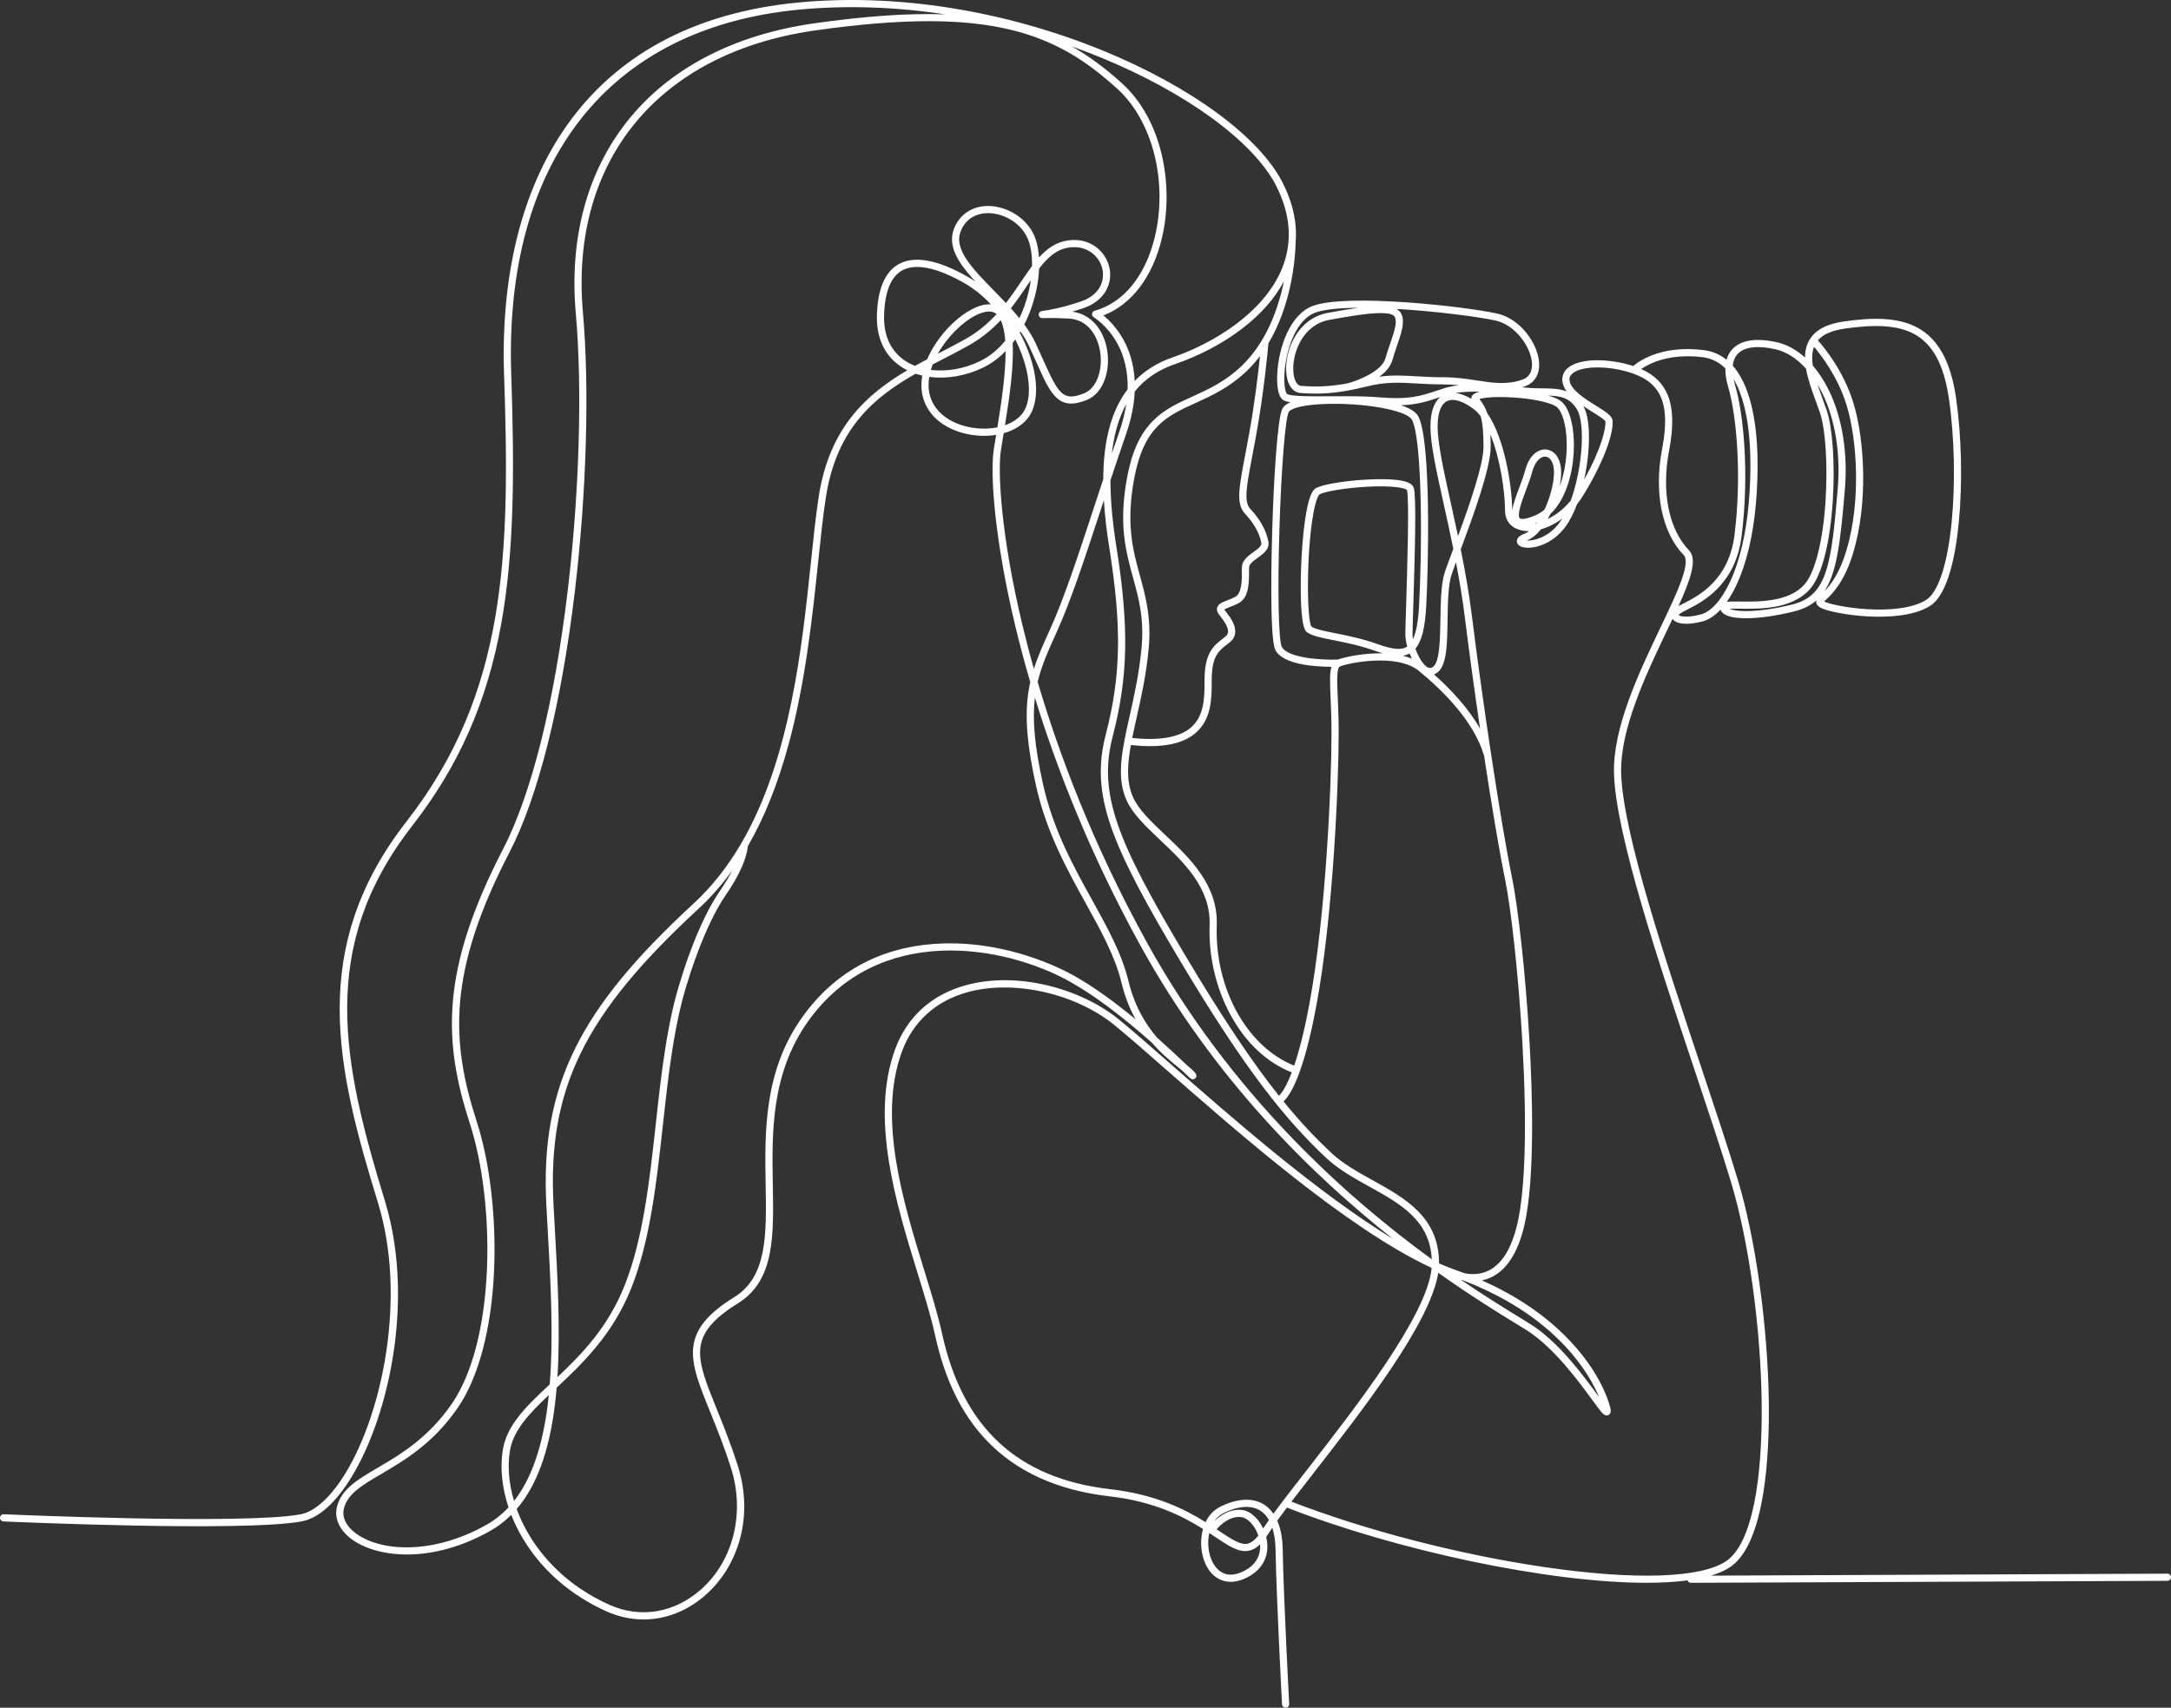 <?xml version="1.0" encoding="UTF-8"?> <svg xmlns="http://www.w3.org/2000/svg" width="300" height="236" viewBox="0 0 300 236" fill="none"><rect x="0" y="0" width="300" height="236" fill="#333333" stroke="none"/><path d="M299.505 217.474L236.413 217.748C237.52 217.421 238.449 217.008 239.169 216.503C243.991 213.124 244.529 200.674 244.421 193.553C244.262 183.101 242.586 171.141 240.152 163.083C238.836 158.728 237.038 153.342 235.134 147.64C230.059 132.44 224.307 115.212 224.022 106.97C223.811 100.848 227.43 93.264 230.338 87.169C230.608 86.603 230.87 86.054 231.122 85.52C231.413 85.971 232.085 86.203 233.021 86.203C233.654 86.203 234.407 86.098 235.244 85.882C236.103 85.66 236.95 85.104 237.747 84.253C238.035 85.026 239.186 85.425 241.173 85.439C243.04 85.451 245.435 85.118 247.922 84.497C249.184 84.181 250.188 83.685 250.998 82.977C250.973 83.062 250.965 83.152 250.975 83.248C251.015 83.641 251.372 83.86 251.506 83.943C252.985 84.853 262.486 86.409 266.695 83.741C269.232 82.133 270.267 76.507 270.688 72.07C271.206 66.611 271.057 60.205 270.289 54.934C269.568 49.992 267.832 46.837 264.982 45.289C262.038 43.689 258.217 43.95 254.868 44.416C252.448 44.753 250.873 45.58 250.054 46.943C249.61 47.68 249.431 48.518 249.426 49.413C248.226 48.329 246.902 47.599 245.532 47.295C241.937 46.496 240.211 47.368 239.397 48.239C239.015 48.648 238.744 49.143 238.585 49.716C237.66 48.971 236.589 48.522 235.378 48.376C229.626 47.679 226.533 49.862 225.688 50.582C222.599 49.578 218.485 49.386 216.709 50.807C216.095 51.298 215.816 51.948 215.901 52.686C215.959 53.185 216.171 53.651 216.484 54.087C215.42 53.682 214.235 53.674 213.072 53.667C212.548 53.663 212.006 53.66 211.476 53.621C211.139 53.596 210.753 53.562 210.318 53.522C210.449 53.483 210.58 53.44 210.712 53.394C212.06 52.92 212.779 51.735 212.684 50.143C212.526 47.496 210.108 44.049 206.89 43.334C202.367 42.33 186.212 40.541 181.448 42.263C178.284 43.406 176.661 47.993 176.491 51.77C176.44 52.919 176.495 54.913 177.443 55.355C177.661 55.457 177.951 55.534 178.314 55.592C177.76 55.829 177.392 56.118 177.214 56.46C176.512 57.803 176.018 66.249 175.808 73.073C175.731 75.547 175.393 87.981 176.212 89.767C177.178 91.875 181.836 92.142 183.985 92.151C183.723 92.999 183.781 94.364 183.866 96.366C183.923 97.701 183.994 99.364 183.994 101.343C183.994 108.189 183.245 126.347 180.931 138.778C180.209 142.656 179.485 145.371 178.838 147.271C172.312 144.656 167.834 136.588 168.141 127.896C168.338 122.302 164.44 118.617 161 115.366C159.142 113.609 157.387 111.95 156.602 110.246C155.648 108.173 155.764 105.781 156.271 102.961C157.215 103.063 158.095 103.114 158.913 103.114C161.758 103.114 163.852 102.497 165.267 101.248C167.424 99.347 167.432 96.481 167.438 94.388C167.439 94.084 167.439 93.797 167.447 93.536C167.533 90.621 168.427 89.929 169.665 88.971C169.753 88.903 169.843 88.833 169.933 88.762C170.46 88.348 170.987 87.59 170.507 86.323C170.227 85.586 169.697 84.909 169.31 84.415L169.226 84.306C169.204 84.279 169.188 84.256 169.177 84.238C169.319 84.132 169.695 83.987 169.978 83.877C170.339 83.737 170.748 83.579 171.15 83.363C172.616 82.575 172.607 80.475 172.601 78.788C172.6 78.68 172.6 78.575 172.6 78.472C172.6 77.947 173.185 77.526 173.805 77.081C174.59 76.517 175.479 75.879 175.265 74.81C174.955 73.261 174.137 71.79 172.764 70.313C171.847 69.325 172.253 67.185 173.063 62.92C173.22 62.095 173.398 61.16 173.582 60.144C174.679 54.115 175.204 48.293 175.276 47.456C176.819 44.864 177.703 42.102 178.205 39.925C178.968 36.61 179.025 34.013 179.029 33.59C179.278 30.855 178.669 28.039 177.202 25.176C175.625 22.099 172.512 18.797 168.199 15.624C163.866 12.437 158.429 9.462 152.476 7.022C138.782 1.409 123.779 -0.959 110.23 0.354C102.998 1.055 96.577 2.921 91.146 5.9C86.022 8.71 81.722 12.54 78.365 17.281C75.199 21.753 72.855 27.057 71.396 33.046C70.011 38.733 69.425 45.028 69.654 51.755C70.505 76.7 70.037 95.731 56.184 113.515C52.864 117.778 50.508 122.055 48.981 126.591C47.594 130.714 46.926 134.965 46.94 139.588C46.965 148.332 49.46 157.185 52.238 166.242C56.194 179.142 52.9 195.069 47.794 203.505C45.77 206.847 43.544 208.896 41.523 209.275C33.743 210.732 0.849 209.281 0.518 209.267C0.245 209.256 0.013 209.466 0.001 209.739C-0.012 210.012 0.2 210.243 0.473 210.256C1.831 210.317 33.813 211.727 41.706 210.248C44.04 209.81 46.439 207.656 48.641 204.018C51.351 199.541 53.453 193.249 54.407 186.755C55.169 181.567 55.575 173.748 53.185 165.952C47.328 146.855 43.888 130.912 56.966 114.123C63.424 105.832 67.335 96.939 69.275 86.133C71.049 76.249 71.105 65.229 70.645 51.722C69.639 22.244 84.102 3.881 110.325 1.339C116.852 0.707 123.719 0.939 130.615 1.986C125.535 1.805 119.592 2.218 112.486 3.228C101.328 4.814 92.387 9.512 86.629 16.815C81.099 23.83 78.656 32.977 79.564 43.267C80.483 53.678 80.067 68.01 78.451 81.606C76.612 97.081 73.437 109.776 69.511 117.354C60.826 134.121 61.252 143.949 64.922 155.26C66.707 160.758 67.591 168.299 67.289 175.433C66.952 183.372 65.22 189.978 62.41 194.034C59.124 198.777 55.279 201.032 52.188 202.844C49.421 204.466 47.236 205.748 46.585 208.147C46.157 209.726 46.835 211.348 48.445 212.598C50.295 214.034 53.182 214.845 56.362 214.824C60.077 214.799 64.004 213.676 67.718 211.578C68.788 210.974 69.764 210.232 70.647 209.35C71.081 210.46 71.618 211.555 72.251 212.614C74.867 216.99 78.867 220.474 83.819 222.689C85.488 223.435 87.219 223.802 88.937 223.802C92.006 223.802 95.031 222.63 97.568 220.36C99.812 218.353 101.433 215.694 102.253 212.67C103.137 209.416 103.026 205.893 101.931 202.481C100.965 199.471 99.953 196.974 99.061 194.771C96.12 187.512 94.903 184.508 102.018 180.082C107.023 176.969 106.916 170.863 106.791 163.792C106.664 156.56 106.52 148.363 111.672 141.137C121.328 127.59 138.677 130.485 147.982 135.736C151.189 137.546 154.936 140.342 159.16 144.078C160.496 145.626 161.863 146.734 162.916 147.586C163.065 147.707 163.209 147.823 163.345 147.935C163.528 148.11 163.712 148.287 163.896 148.464C164.084 148.646 164.23 148.787 164.33 148.881C164.478 149.021 164.823 149.349 165.17 149.018C165.204 148.985 165.496 148.686 165.174 148.296C165.147 148.262 165.104 148.213 165.044 148.146C164.788 147.855 164.436 147.549 164.003 147.193C162.59 145.842 161.22 144.579 159.896 143.406C158.309 141.558 156.778 139.062 155.94 135.585C155.029 131.807 153.026 128.19 150.905 124.361C148.394 119.828 145.548 114.691 144.151 108.463C142.929 103.017 142.652 99.389 143.006 96.398C145.938 105.93 150.519 117.853 157.601 130.692C167.835 149.247 181.407 162.46 192.469 171.193C182.134 164.909 170.24 154.477 161.702 146.989C158.837 144.476 156.363 142.306 154.582 140.861C151.927 138.707 148.398 137.037 144.647 136.157C140.688 135.229 136.817 135.229 133.451 136.158C128.704 137.468 125.327 140.538 123.683 145.036C120.205 154.558 123.841 166.353 126.763 175.831C127.733 178.977 128.65 181.949 129.213 184.521C130.549 190.615 132.833 195.326 136.197 198.924C140.297 203.31 146.059 205.956 153.321 206.788C159.454 207.491 163.438 209.54 166.238 211.301C166.197 211.445 166.159 211.592 166.127 211.743C165.822 213.191 165.987 214.822 166.568 216.105C167.574 218.325 169.577 219.143 171.795 218.24C174.202 217.261 175.4 215.351 175.084 213.002C175.057 212.8 175.018 212.6 174.97 212.402C175.078 212.247 175.188 212.082 175.298 211.906C175.449 211.665 175.622 211.403 175.813 211.122C176.094 211.981 176.247 213.021 176.265 214.225C176.364 220.499 177.15 235.382 177.158 235.531C177.172 235.795 177.39 236 177.652 236C177.661 236 177.67 236 177.679 235.999C177.952 235.985 178.162 235.752 178.147 235.479C178.139 235.329 177.354 220.465 177.256 214.21C177.228 212.435 176.927 211.121 176.497 210.148C176.895 209.595 177.344 208.99 177.834 208.342C193.056 214.285 214.014 218.735 227.518 218.735C229.601 218.735 231.507 218.628 233.187 218.405C233.255 218.599 233.437 218.739 233.653 218.739L299.505 218.465C299.778 218.465 300 218.244 300 217.97C300 217.697 299.778 217.474 299.505 217.474ZM234.996 84.923C233.08 85.417 232.148 85.172 231.973 85.005C231.991 84.97 232.039 84.897 232.164 84.796C232.314 84.673 232.665 84.495 233.071 84.288C235.26 83.177 239.815 80.866 240.665 74.078C241.741 65.472 240.948 57.214 239.756 53.182C239.675 52.907 239.607 52.64 239.554 52.383C240.148 53.372 240.632 54.597 241.006 56.057C242.113 60.386 241.973 65.713 241.661 69.42C241.294 73.779 240.388 77.594 239.043 80.452C237.859 82.967 236.422 84.555 234.996 84.923ZM247.682 83.536C245.273 84.138 242.961 84.461 241.18 84.449C239.99 84.441 239.333 84.282 238.993 84.133C239.39 84.109 239.969 84.115 240.468 84.121C243.133 84.154 247.593 84.208 250.053 81.476C253.794 77.322 254.061 61.508 252.432 56.727C252.261 56.224 252.075 55.715 251.877 55.176C251.632 54.505 251.378 53.811 251.152 53.118C251.389 53.515 251.615 53.932 251.828 54.369C253.603 58.007 254.355 62.684 253.947 67.539C253.064 78.025 252.513 82.329 247.682 83.536ZM255.004 45.397C263.008 44.283 267.914 45.51 269.308 55.077C270.869 65.79 269.815 80.591 266.164 82.905C264.53 83.941 261.661 84.397 258.086 84.19C255.028 84.014 252.646 83.429 252.072 83.126C252.143 83.055 252.231 82.972 252.313 82.895C253.141 82.113 254.865 80.485 256.104 76.336C258.163 69.445 257.662 60.715 256.103 55.653C254.743 51.236 252.071 48.004 251.205 47.036C251.933 46.188 253.183 45.65 255.004 45.397ZM250.67 47.932C251.644 49.072 253.96 52.058 255.156 55.944C256.671 60.863 257.157 69.35 255.155 76.053C254.19 79.284 252.929 80.869 252.09 81.729C253.873 79.087 254.345 74.616 254.934 67.622C255.357 62.592 254.571 57.731 252.718 53.935C252.082 52.631 251.332 51.481 250.5 50.516C250.362 49.567 250.382 48.682 250.67 47.932ZM240.121 48.915C241.036 47.936 242.833 47.71 245.317 48.261C246.829 48.597 248.289 49.535 249.566 50.95C249.825 52.453 250.404 54.034 250.947 55.516C251.142 56.05 251.327 56.554 251.494 57.047C252.264 59.306 252.58 64.321 252.262 69.244C251.9 74.842 250.799 79.167 249.316 80.814C247.156 83.212 242.977 83.162 240.48 83.132C239.656 83.121 239.053 83.114 238.618 83.176C239.087 82.513 239.531 81.742 239.94 80.873C241.334 77.91 242.271 73.978 242.648 69.503C242.967 65.721 243.107 60.275 241.965 55.812C241.383 53.535 240.537 51.772 239.434 50.529C239.51 49.867 239.74 49.323 240.121 48.915ZM235.258 49.359C236.473 49.506 237.528 50.024 238.418 50.908C238.4 51.671 238.529 52.527 238.806 53.463C240.007 57.524 240.693 65.867 239.681 73.955C238.897 80.221 234.659 82.372 232.623 83.405C232.355 83.541 232.128 83.657 231.939 83.764C233.659 79.984 234.572 77.266 233.395 76.048C230.583 73.138 229.558 67.971 230.652 62.227C231.271 58.982 231.218 56.512 230.49 54.675C229.834 53.019 228.618 51.81 226.785 50.998C227.935 50.21 230.698 48.806 235.258 49.359ZM213.427 70.429C213.066 70.739 212.668 70.996 212.232 71.186C210.481 71.95 210.073 71.686 210.009 71.625C209.934 71.555 209.785 71.29 210 70.35C210.173 69.591 210.529 68.641 210.872 67.722C211.189 66.875 211.517 66 211.72 65.232C212.113 63.748 212.879 63.1 213.489 63.1C213.511 63.1 213.532 63.1 213.553 63.102C214.154 63.148 214.609 63.799 214.712 64.762C214.85 66.046 214.431 68.078 213.646 69.937C213.575 70.105 213.502 70.269 213.427 70.429ZM212.421 72.182C212.398 72.213 212.376 72.243 212.354 72.273C212.242 72.299 212.131 72.32 212.021 72.338C212.15 72.291 212.283 72.24 212.421 72.182ZM212.935 73.146C213.908 72.873 214.925 72.377 215.891 71.657C215.764 71.862 215.634 72.055 215.5 72.235C213.949 74.32 211.888 74.747 210.966 74.698C210.984 74.691 211.003 74.684 211.023 74.676C211.709 74.412 212.355 73.865 212.935 73.146ZM218.805 56.146C218.801 56.139 218.797 56.133 218.793 56.126C219.218 56.411 219.65 56.68 220.059 56.934C220.726 57.348 221.73 57.972 221.846 58.236C221.918 59.138 221.36 61.862 218.914 66.263C219.065 65.57 219.194 64.854 219.299 64.123C219.692 61.372 219.769 57.832 218.805 56.146ZM217.945 56.638C219.104 58.665 218.646 64.82 217.055 69.178C216.101 70.334 214.986 71.186 213.885 71.723C214.014 71.492 214.138 71.254 214.256 71.01C216.361 69.04 217.303 65.523 217.466 62.511C217.624 59.57 217.063 56.19 215.45 55.269C215.03 55.029 214.501 54.831 213.924 54.667C215.621 54.711 216.982 54.954 217.945 56.638ZM214.959 56.129C215.987 56.716 216.639 59.437 216.476 62.458C216.392 64.013 216.094 65.709 215.523 67.212C215.708 66.26 215.774 65.371 215.697 64.656C215.54 63.196 214.728 62.198 213.628 62.115C212.676 62.041 211.353 62.748 210.762 64.978C210.571 65.699 210.253 66.551 209.945 67.375C209.514 68.527 209.114 69.596 208.962 70.478C208.947 67.187 207.89 60.466 205.513 57.101C205.272 56.36 204.922 55.757 204.429 55.152C204.982 54.954 206.569 54.779 208.988 54.923C211.646 55.081 213.934 55.543 214.959 56.129ZM204.999 61.739C204.999 64.217 203.036 69.847 201.477 74.091C201.143 72.505 200.804 70.971 200.478 69.498C199.501 65.082 198.658 61.268 198.658 58.966C198.658 57.072 199.108 55.851 199.96 55.433C200.838 55.003 202.203 55.423 203.705 56.585C204.021 56.829 204.318 57.145 204.599 57.516C204.874 58.438 204.999 59.702 204.999 61.739ZM194.46 89.346C194.45 89.353 194.44 89.36 194.43 89.367C193.661 89.875 192.465 89.767 190.303 88.996C188.169 88.234 186.136 87.831 184.503 87.507C183.049 87.219 181.791 86.969 181.227 86.595C180.589 85.721 180.489 76.627 181.466 71.079C181.902 68.606 182.325 68.326 182.342 68.316C183.155 67.888 186.012 67.428 188.846 67.269C192.535 67.061 194.219 67.444 194.423 67.737C194.762 68.882 194.453 78.917 194.304 83.746C194.243 85.717 194.199 87.141 194.199 87.68C194.199 88.152 194.292 88.735 194.46 89.346ZM194.781 90.31C194.876 90.552 194.981 90.791 195.095 91.022C194.692 90.858 194.271 90.727 193.842 90.624C194.177 90.571 194.49 90.469 194.781 90.31ZM195.902 57.408C195.546 56.864 194.771 56.393 193.587 56C195.831 55.931 197.186 55.482 198.979 54.888C198.991 54.884 199.005 54.88 199.017 54.875C198.321 55.46 197.667 56.631 197.667 58.966C197.667 61.376 198.481 65.055 199.511 69.711C199.941 71.656 200.394 73.71 200.828 75.846C200.804 75.911 200.78 75.976 200.756 76.04C200.311 77.237 199.927 78.27 199.675 79.004C199.12 80.623 199.081 83.144 199.044 85.581C199.003 88.254 198.956 91.283 198.119 92.072C197.791 92.382 197.549 92.339 197.356 92.256C196.698 91.972 196.01 90.829 195.59 89.645C196.444 88.641 196.897 86.861 197.072 83.947C197.371 78.945 197.822 60.343 195.902 57.408ZM203.489 54.608C203.38 54.739 203.304 54.918 203.313 55.117C202.544 54.658 201.812 54.385 201.141 54.303C202.131 54.15 203.283 54.107 204.47 54.124C204.022 54.234 203.669 54.39 203.489 54.608ZM198.8 92.792C199.941 91.716 199.984 88.88 200.035 85.596C200.071 83.236 200.108 80.795 200.613 79.325C200.763 78.887 200.963 78.336 201.195 77.705C201.669 80.172 202.101 82.736 202.427 85.364C202.98 89.826 203.723 95.266 204.52 100.689C202.869 97.798 200.43 95.218 198.161 93.202C198.384 93.117 198.599 92.981 198.8 92.792ZM206.675 44.301C209.382 44.902 211.558 47.912 211.695 50.202C211.743 51.005 211.554 52.048 210.384 52.459C208.232 53.215 206.336 52.922 204.141 52.584C202.775 52.373 201.226 52.135 199.451 52.135C198.018 52.135 196.8 52.064 195.725 52.002C194.789 51.948 193.929 51.898 193.065 51.898C192.264 51.898 191.46 51.941 190.588 52.062C191.43 51.458 192.142 50.703 192.398 49.793C192.588 49.111 192.818 48.444 193.04 47.799C193.646 46.038 194.169 44.518 193.658 43.412C193.517 43.106 193.295 42.868 192.983 42.69C198.524 43.017 204.331 43.78 206.675 44.301ZM190.809 43.267C191.852 43.267 192.573 43.425 192.759 43.827C193.103 44.572 192.617 45.983 192.103 47.477C191.876 48.135 191.642 48.816 191.443 49.526C190.938 51.33 187.589 52.605 186.341 52.944C186.318 52.95 186.295 52.958 186.274 52.967C183.664 53.458 181.817 53.475 179.77 53.324C179.195 53.281 178.781 52.472 178.716 51.263C178.58 48.736 180.032 44.875 183.687 44.205C186.292 43.728 189.023 43.267 190.809 43.267ZM177.866 54.46C177.641 54.316 177.308 53.079 177.555 50.873C177.887 47.916 179.194 44.13 181.784 43.194C183.041 42.74 185.189 42.55 187.731 42.533C186.529 42.697 185.128 42.935 183.508 43.232C179.262 44.01 177.571 48.428 177.727 51.316C177.822 53.081 178.576 54.229 179.697 54.311C182.341 54.507 184.798 54.424 188.87 53.407C191.502 52.749 193.34 52.856 195.668 52.99C196.756 53.053 197.99 53.125 199.451 53.125C200.229 53.125 200.954 53.171 201.645 53.243C200.89 53.322 200.194 53.451 199.596 53.644C199.269 53.749 198.962 53.851 198.667 53.948C196.209 54.763 194.726 55.254 190.574 54.909C189.074 54.784 187.379 54.756 185.735 54.756C185.07 54.756 184.414 54.761 183.783 54.765C181.232 54.782 178.596 54.8 177.866 54.46ZM177.112 89.355C176.67 88.39 176.538 81.555 176.798 73.103C177.058 64.663 177.602 57.856 178.092 56.918C178.261 56.594 179.417 56.004 182.677 55.844C188.064 55.58 194.204 56.623 195.073 57.95C195.387 58.429 196.136 60.494 196.317 69.286C196.43 74.74 196.274 80.678 196.083 83.888C195.96 85.946 195.689 87.404 195.248 88.337C195.21 88.103 195.19 87.881 195.19 87.68C195.19 87.156 195.236 85.665 195.294 83.776C195.53 76.144 195.729 68.594 195.366 67.433C195.265 67.11 194.989 66.853 194.545 66.67C193.009 66.036 189.443 66.223 187.981 66.333C185.659 66.508 182.872 66.918 181.881 67.439C181.492 67.644 180.987 68.202 180.523 70.725C180.242 72.257 180.021 74.27 179.882 76.548C179.735 78.98 179.7 81.49 179.788 83.435C179.944 86.912 180.414 87.237 180.64 87.394C181.363 87.894 182.599 88.139 184.31 88.478C185.912 88.796 187.905 89.191 189.97 89.928C190.352 90.064 190.719 90.187 191.072 90.291C190.656 90.282 190.255 90.288 189.88 90.304C187.703 90.398 185.669 90.85 184.883 91.148C182.206 91.246 177.798 90.849 177.112 89.355ZM181.905 138.959C184.232 126.46 184.985 108.219 184.985 101.343C184.985 99.343 184.913 97.668 184.856 96.323C184.757 93.989 184.685 92.302 185.175 92.097C186.314 91.623 193.026 90.232 196.065 92.716C199.364 95.413 203.595 99.605 205.021 104.261C205.032 104.299 205.05 104.334 205.069 104.367C206.098 111.151 207.162 117.548 207.982 121.542C208.745 125.26 209.812 134.222 210.375 144.157C211.022 155.573 210.771 164.45 209.669 169.152C208.844 172.672 207.421 174.878 205.441 175.709C204.362 176.161 203.26 176.133 202.347 175.951C201.969 175.808 201.587 175.668 201.201 175.531C200.44 175.263 199.658 174.949 198.856 174.594C198.848 168.189 194.193 165.608 189.692 163.113C187.651 161.981 185.541 160.811 183.937 159.301C181.838 157.324 179.721 155.114 177.361 152.215C178.329 151.334 180.14 148.441 181.905 138.959ZM202.11 176.921C207.933 179.148 212.7 182.215 216.292 186.052C218.944 188.885 220.313 191.489 220.977 193.088C220.922 193.013 220.867 192.938 220.812 192.862C218.784 190.092 215.391 185.454 211.506 183.005C211.08 182.737 210.557 182.416 209.952 182.045C208.04 180.871 205.253 179.161 201.893 176.874C201.964 176.89 202.037 176.906 202.11 176.921ZM172.608 59.967C172.423 60.979 172.246 61.912 172.09 62.735C171.19 67.471 170.78 69.632 172.038 70.986C173.283 72.326 174.02 73.64 174.294 75.004C174.376 75.417 173.946 75.76 173.227 76.277C172.468 76.822 171.609 77.439 171.609 78.472C171.609 78.576 171.609 78.683 171.61 78.791C171.615 80.214 171.622 81.984 170.68 82.491C170.333 82.678 169.954 82.824 169.621 82.954C168.934 83.219 168.341 83.448 168.193 83.981C168.11 84.28 168.194 84.594 168.443 84.914L168.529 85.024C169.601 86.394 170.107 87.366 169.321 87.984C169.232 88.053 169.145 88.121 169.058 88.188C167.771 89.184 166.556 90.124 166.457 93.507C166.449 93.781 166.448 94.074 166.447 94.385C166.442 96.29 166.434 98.899 164.612 100.506C163.043 101.89 160.3 102.386 156.457 101.985C156.637 101.087 156.848 100.147 157.068 99.163C157.687 96.396 158.389 93.26 158.726 89.707C159.132 85.421 158.315 82.448 157.525 79.573C156.555 76.043 155.552 72.393 156.738 66.088C158.085 58.931 161.223 57.505 165.197 55.698C167.416 54.69 169.931 53.546 172.35 51.203C173 50.573 173.586 49.898 174.113 49.195C173.872 51.533 173.384 55.697 172.608 59.967ZM171.66 50.492C169.365 52.716 167.037 53.774 164.786 54.797C162.779 55.71 160.883 56.571 159.304 58.172C157.547 59.953 156.422 62.41 155.764 65.905C154.536 72.434 155.57 76.197 156.57 79.835C157.371 82.753 158.129 85.508 157.74 89.613C157.409 93.104 156.714 96.208 156.101 98.947C155.043 103.676 154.207 107.411 155.702 110.659C156.567 112.538 158.389 114.261 160.319 116.085C163.606 119.192 167.332 122.714 167.15 127.861C166.999 132.156 168.027 136.563 170.047 140.269C172.134 144.099 175.051 146.834 178.501 148.203C177.712 150.274 177.069 151.113 176.736 151.438C173.221 147.018 169.146 141.041 163.811 132.081C154.446 116.356 151.681 109.77 153.758 101.765C155.902 93.501 156.035 86.633 154.263 75.522C153.722 72.124 153.448 69.082 153.448 66.382C154.131 64.323 154.86 62.153 155.63 59.92C156.38 57.743 156.727 55.808 156.802 54.106C158.205 52.366 160.053 51.116 162.357 50.325C165.771 49.154 168.982 47.456 171.642 45.416C174.227 43.433 176.163 41.238 177.418 38.875C177.361 39.153 177.301 39.437 177.234 39.726C176.504 42.88 174.945 47.308 171.66 50.492ZM153.642 62.68C153.945 59.978 154.607 57.709 155.633 55.853C155.449 57.06 155.136 58.311 154.693 59.597C154.333 60.64 153.983 61.669 153.642 62.68ZM152.1 7.938C163.933 12.789 173.214 19.567 176.32 25.627C178.349 29.586 178.635 33.435 177.17 37.067C174.708 43.167 167.738 47.432 162.035 49.389C159.956 50.103 158.208 51.192 156.8 52.647C156.682 50.18 155.987 48.287 155.235 46.931C154.319 45.281 153.213 44.195 152.472 43.589C156.348 42.107 159.259 38.305 160.537 32.993C161.421 29.318 161.427 25.222 160.553 21.458C159.608 17.385 157.722 13.966 155.099 11.57C152.785 9.456 150.488 7.754 148.094 6.403C149.44 6.884 150.776 7.396 152.1 7.938ZM70.441 200.627C70.883 197.699 73.115 195.365 75.834 192.797C75.788 193.246 75.738 193.691 75.683 194.131C74.948 200.004 73.415 204.402 71.03 207.426C70.335 205.092 70.121 202.75 70.441 200.627ZM143.184 108.679C144.612 115.046 147.495 120.249 150.038 124.84C152.125 128.609 154.097 132.169 154.977 135.816C155.449 137.775 156.127 139.434 156.91 140.851C153.798 138.287 150.976 136.288 148.469 134.873C146.5 133.762 139.381 130.153 130.44 130.379C126.633 130.474 123.118 131.279 119.992 132.769C116.401 134.482 113.33 137.103 110.865 140.562C105.524 148.054 105.671 156.425 105.801 163.809C105.92 170.579 106.023 176.425 101.495 179.241C97.74 181.577 96.033 183.686 95.786 186.292C95.553 188.752 96.639 191.432 98.143 195.142C99.029 197.329 100.033 199.808 100.988 202.784C102.985 209.009 101.383 215.619 96.907 219.622C93.251 222.893 88.509 223.702 84.224 221.785C78.204 219.092 74.853 215.036 73.102 212.106C72.41 210.95 71.841 209.751 71.399 208.539C74.133 205.358 75.868 200.636 76.666 194.254C76.768 193.442 76.853 192.615 76.923 191.775C80.418 188.503 84.701 184.424 87.256 177.962C89.851 171.4 90.744 163.275 91.608 155.418C92.367 148.513 93.152 141.373 95.094 135.459C95.095 135.454 95.097 135.449 95.098 135.444C95.12 135.37 97.292 128.041 100.282 123.704C102.953 119.829 103.297 117.585 103.337 116.951C105.639 112.968 107.513 108.268 108.997 102.784C111.327 94.166 112.285 85.026 113.055 77.681C113.403 74.354 113.733 71.21 114.136 68.647C115.627 59.166 120.801 54.896 126.52 51.648C126.82 51.749 127.128 51.836 127.443 51.909C127.293 52.779 127.285 53.618 127.427 54.401C127.926 57.17 130.247 59.256 133.635 59.979C135.018 60.274 136.396 60.303 137.652 60.1C137.649 60.116 137.646 60.132 137.644 60.148C137.534 60.813 137.429 61.453 137.333 62.057C136.78 65.539 137.465 74.648 140.276 86.421C140.834 88.76 141.522 91.39 142.366 94.269C142.25 94.79 142.152 95.324 142.075 95.879C141.609 99.233 141.951 103.18 143.184 108.679ZM76.662 169.664C76.603 168.616 76.545 167.582 76.49 166.566C75.631 150.537 80.691 140.192 96.544 125.569C98.229 124.015 99.774 122.259 101.186 120.292C100.775 121.101 100.218 122.051 99.466 123.142C96.407 127.58 94.268 134.756 94.149 135.158C92.177 141.168 91.387 148.358 90.623 155.31C89.766 163.102 88.88 171.16 86.334 177.598C84.037 183.408 80.408 187.126 77.03 190.316C77.453 183.63 77.037 176.28 76.662 169.664ZM143.541 43.516C143.547 43.595 143.606 43.99 144.124 43.967C145.252 43.919 146.64 43.967 147.606 44.015C151.024 44.186 151.839 47.495 152.008 48.505C152.451 51.161 151.513 53.673 149.825 54.348C146.866 55.531 146.288 54.51 144.042 49.494C143.77 48.887 143.461 48.198 143.127 47.472C142.708 46.562 142.164 45.69 141.542 44.844C141.894 44.15 142.211 43.411 142.487 42.634C143.142 40.795 143.515 38.877 143.589 37.113C144.787 35.56 146.006 34.459 147.704 34.208C150.184 33.841 151.903 35.396 152.32 37.121C152.685 38.631 152.127 40.726 149.355 41.665C146.742 42.55 144.9 42.865 144.034 42.974C143.516 43.04 143.537 43.467 143.541 43.516ZM130.419 49.568C131.633 48.941 132.779 48.348 133.904 47.714C135.679 46.714 137.093 45.518 138.286 44.249C138.631 44.977 138.826 45.955 138.91 47.095C137.894 48.326 136.718 49.282 135.427 49.907C133.195 50.986 130.781 51.39 128.632 51.119C128.706 50.866 128.793 50.613 128.89 50.361C129.399 50.094 129.91 49.831 130.419 49.568ZM129.594 48.879C130.909 46.537 133.011 44.509 134.802 43.593C135.28 43.349 136.004 43.048 136.671 43.048C137.054 43.048 137.418 43.147 137.706 43.413C136.539 44.681 135.156 45.872 133.417 46.852C132.308 47.477 131.169 48.066 129.964 48.688C129.841 48.752 129.717 48.815 129.594 48.879ZM135.858 50.798C136.983 50.254 138.026 49.485 138.961 48.521C138.969 51.725 138.362 55.743 137.823 59.056C136.598 59.303 135.215 59.303 133.842 59.01C130.861 58.374 128.827 56.585 128.401 54.225C128.276 53.528 128.287 52.808 128.408 52.084C130.774 52.403 133.424 51.975 135.858 50.798ZM139.93 47.405C140.055 47.245 140.177 47.08 140.297 46.911C141.019 48.345 141.539 49.781 141.841 51.089C142.424 53.612 142.259 55.712 141.376 57.004C140.842 57.786 139.956 58.388 138.873 58.768C139.502 54.887 140.113 50.659 139.93 47.405ZM140.205 44.732C140.26 44.801 140.315 44.871 140.37 44.941C140.364 44.951 140.358 44.962 140.352 44.973C140.303 44.892 140.254 44.812 140.205 44.732ZM139.689 42.61C140.521 41.551 141.247 40.478 141.939 39.455C142.112 39.199 142.282 38.947 142.45 38.702C142.279 39.886 141.979 41.109 141.554 42.303C141.347 42.884 141.117 43.441 140.866 43.973C140.491 43.512 140.096 43.058 139.689 42.61ZM142.613 36.762C142.114 37.427 141.625 38.15 141.118 38.901C140.465 39.866 139.782 40.876 139.006 41.873C138.472 41.306 137.925 40.748 137.383 40.194C134.389 37.137 131.804 34.497 132.737 32.011C133.349 30.381 134.731 29.455 136.542 29.455C136.586 29.455 136.631 29.456 136.676 29.457C138.803 29.51 141.385 30.906 142.205 33.473C142.505 34.412 142.639 35.539 142.613 36.762ZM136.935 42.068C136.19 42.005 135.314 42.219 134.351 42.712C132.533 43.641 130.633 45.438 129.271 47.519C128.808 48.227 128.424 48.94 128.123 49.646C127.561 49.944 126.996 50.248 126.433 50.563C125.982 50.384 125.554 50.166 125.157 49.91C123.13 48.604 122.096 46.433 122.167 43.632C122.25 40.367 123.086 38.264 124.653 37.379C125.234 37.052 125.93 36.889 126.731 36.889C128.445 36.889 130.641 37.633 133.217 39.099C134.605 39.889 135.848 40.913 136.935 42.068ZM142.867 92.429C142.229 90.173 141.691 88.085 141.239 86.191C138.271 73.76 137.862 65.04 138.311 62.212C138.407 61.609 138.512 60.971 138.621 60.308C138.645 60.163 138.669 60.017 138.693 59.87C140.201 59.444 141.451 58.651 142.194 57.562C143.235 56.039 143.453 53.661 142.807 50.866C142.453 49.337 141.816 47.642 140.918 45.967C140.95 45.914 140.982 45.862 141.014 45.808C141.487 46.485 141.9 47.176 142.227 47.886C142.559 48.607 142.853 49.264 143.138 49.899C144.239 52.36 144.967 53.985 145.939 54.913C147.003 55.928 148.275 56.034 150.193 55.267C151.284 54.831 152.158 53.84 152.653 52.475C153.105 51.23 153.223 49.763 152.985 48.342C152.597 46.014 151.131 43.483 148.18 43.075C148.647 42.938 149.145 42.782 149.673 42.603C152.86 41.524 153.782 38.956 153.283 36.889C152.76 34.727 150.626 32.775 147.559 33.229C145.922 33.471 144.685 34.353 143.575 35.582C143.52 34.705 143.378 33.89 143.149 33.172C142.189 30.165 139.178 28.529 136.7 28.467C134.409 28.41 132.582 29.605 131.81 31.663C130.899 34.09 132.527 36.461 134.775 38.906C134.429 38.67 134.073 38.446 133.708 38.239C129.548 35.872 126.338 35.292 124.166 36.517C122.275 37.584 121.269 39.97 121.176 43.607C121.075 47.605 122.993 49.694 124.62 50.742C124.862 50.898 125.113 51.041 125.374 51.172C119.837 54.44 114.649 59.004 113.157 68.494C112.75 71.082 112.419 74.237 112.069 77.578C110.822 89.475 109.212 104.835 102.499 116.433C102.436 116.494 102.389 116.572 102.367 116.659C100.585 119.694 98.449 122.464 95.872 124.841C87.675 132.402 82.634 138.554 79.527 144.787C77.887 148.078 76.771 151.427 76.116 155.024C75.473 158.557 75.272 162.349 75.5 166.619C75.555 167.636 75.614 168.671 75.673 169.72C76.066 176.66 76.505 184.414 75.966 191.314C72.756 194.318 69.997 196.927 69.461 200.479C69.092 202.928 69.385 205.641 70.271 208.311C69.366 209.282 68.353 210.083 67.23 210.717C59.785 214.922 52.45 214.453 49.052 211.816C47.755 210.809 47.218 209.598 47.542 208.406C48.086 206.397 50.017 205.265 52.69 203.698C55.864 201.836 59.814 199.52 63.225 194.597C66.139 190.39 67.934 183.599 68.279 175.475C68.586 168.23 67.683 160.558 65.865 154.954C62.275 143.893 61.865 134.269 70.391 117.809C74.37 110.128 77.582 97.313 79.435 81.723C81.059 68.064 81.476 53.655 80.551 43.18C78.7 22.217 90.99 7.283 112.626 4.208C118.741 3.339 123.894 2.928 128.324 2.928C141.254 2.928 148.007 6.435 154.431 12.301C159.289 16.739 161.404 25.152 159.574 32.761C158.28 38.136 155.252 41.848 151.265 42.944C151.073 42.997 150.932 43.16 150.905 43.357C150.879 43.554 150.974 43.748 151.146 43.849C151.165 43.86 153.034 44.978 154.395 47.459C155.409 49.307 155.884 51.445 155.82 53.792C154.598 55.404 153.708 57.369 153.156 59.681C152.697 61.602 152.463 63.775 152.454 66.231C151.975 67.674 151.519 69.062 151.086 70.379C148.814 77.288 147.019 82.746 145.099 86.981C144.209 88.943 143.434 90.652 142.867 92.429ZM158.468 130.214C150.953 116.589 146.271 104.003 143.39 94.237C143.935 91.946 144.866 89.892 146.002 87.389C147.944 83.106 149.746 77.625 152.027 70.687C152.195 70.178 152.365 69.659 152.54 69.13C152.661 71.141 152.909 73.32 153.285 75.678C155.032 86.638 154.905 93.4 152.799 101.516C151.706 105.73 151.909 109.494 153.478 114.102C155.173 119.076 158.494 125.089 162.959 132.587C172.321 148.308 177.845 154.924 183.258 160.021C184.952 161.616 187.117 162.817 189.212 163.978C193.511 166.362 197.579 168.618 197.851 174.029C186.223 165.566 170.149 151.391 158.468 130.214ZM171.422 217.323C168.973 218.32 167.843 216.517 167.471 215.696C166.951 214.549 166.821 213.121 167.109 211.861C167.396 212.049 167.669 212.231 167.93 212.406C169.832 213.677 171.207 214.596 172.599 214.298C173.137 214.183 173.635 213.9 174.131 213.416C174.209 214.548 173.882 216.321 171.422 217.323ZM168.121 211.343C168.683 210.689 169.962 209.467 171.55 209.659C172.376 209.758 173.408 210.806 173.883 212.205C173.364 212.862 172.88 213.226 172.392 213.33C171.409 213.54 170.181 212.719 168.48 211.583C168.363 211.504 168.243 211.424 168.121 211.343ZM174.552 211.232C173.899 209.858 172.783 208.809 171.668 208.676C169.962 208.471 168.602 209.442 167.796 210.236C168.12 209.763 168.539 209.373 169.056 209.115C171.062 208.112 172.855 207.978 174.104 208.736C174.602 209.038 175.018 209.482 175.347 210.055C175.046 210.484 174.779 210.877 174.552 211.232ZM174.619 207.889C173.068 206.948 170.935 207.069 168.613 208.229C167.741 208.665 167.05 209.399 166.593 210.353C163.721 208.565 159.654 206.517 153.434 205.804C140.637 204.338 133.031 197.307 130.181 184.308C129.609 181.697 128.687 178.705 127.71 175.539C124.832 166.203 121.25 154.585 124.614 145.375C126.143 141.19 129.29 138.333 133.715 137.112C135.3 136.674 137.021 136.465 138.795 136.465C144.118 136.465 149.918 138.353 153.957 141.629C155.724 143.063 158.192 145.227 161.049 147.733C171.249 156.679 186.218 169.808 197.745 175.176C197.775 175.198 197.805 175.219 197.834 175.24C197.209 181.819 187.278 194.567 180.634 203.094C178.835 205.403 177.201 207.501 175.969 209.189C175.542 208.569 175.063 208.159 174.619 207.889ZM213.432 216.569C201.685 214.85 188.67 211.479 178.458 207.521C179.353 206.351 180.355 205.063 181.416 203.702C188.331 194.827 197.647 182.869 198.748 175.895C203.285 179.116 207.039 181.42 209.433 182.889C210.036 183.258 210.556 183.578 210.977 183.843C214.702 186.191 218.156 190.911 220.012 193.447C220.474 194.079 220.84 194.578 221.124 194.93C221.427 195.306 221.805 195.774 222.263 195.55C222.746 195.313 222.564 194.683 222.418 194.178C222.035 192.858 220.744 189.358 217.015 185.376C213.808 181.95 209.701 179.124 204.773 176.946C205.117 176.875 205.466 176.771 205.815 176.626C208.11 175.668 209.731 173.23 210.633 169.378C212.149 162.912 211.742 150.766 211.364 144.101C210.798 134.119 209.722 125.097 208.952 121.343C207.341 113.496 204.786 96.341 203.41 85.243C203.01 82.016 202.453 78.891 201.855 75.925C203.565 71.32 205.99 64.7 205.99 61.739C205.99 61.109 205.979 60.545 205.955 60.033C207.298 63.349 207.971 67.921 207.971 70.551C207.971 71.894 208.725 72.875 210.04 73.242C210.407 73.345 210.806 73.396 211.228 73.396C211.248 73.396 211.269 73.395 211.289 73.394C211.08 73.552 210.871 73.673 210.667 73.752C210.4 73.855 209.589 74.166 209.61 74.815C209.615 74.981 209.695 75.388 210.32 75.583C211.603 75.985 214.39 75.387 216.295 72.826C216.893 72.024 217.444 70.949 217.918 69.689C218.229 69.3 218.525 68.882 218.798 68.431C221.989 63.179 222.965 59.599 222.831 58.129C222.77 57.453 221.9 56.912 220.583 56.093C219.087 55.163 217.038 53.89 216.885 52.573C216.839 52.174 216.98 51.858 217.328 51.58C218.681 50.498 222.489 50.512 225.643 51.612C229.655 53.01 230.824 56.032 229.679 62.042C228.524 68.101 229.647 73.594 232.683 76.736C233.108 77.177 233.011 78.298 232.394 80.069C231.766 81.876 230.689 84.131 229.443 86.743C226.489 92.935 222.812 100.64 223.032 107.004C223.321 115.389 229.098 132.69 234.194 147.953C236.096 153.649 237.892 159.028 239.203 163.369C244.078 179.506 245.813 210.638 238.6 215.693C235.18 218.09 226.007 218.409 213.432 216.569Z" fill="white"></path></svg> 